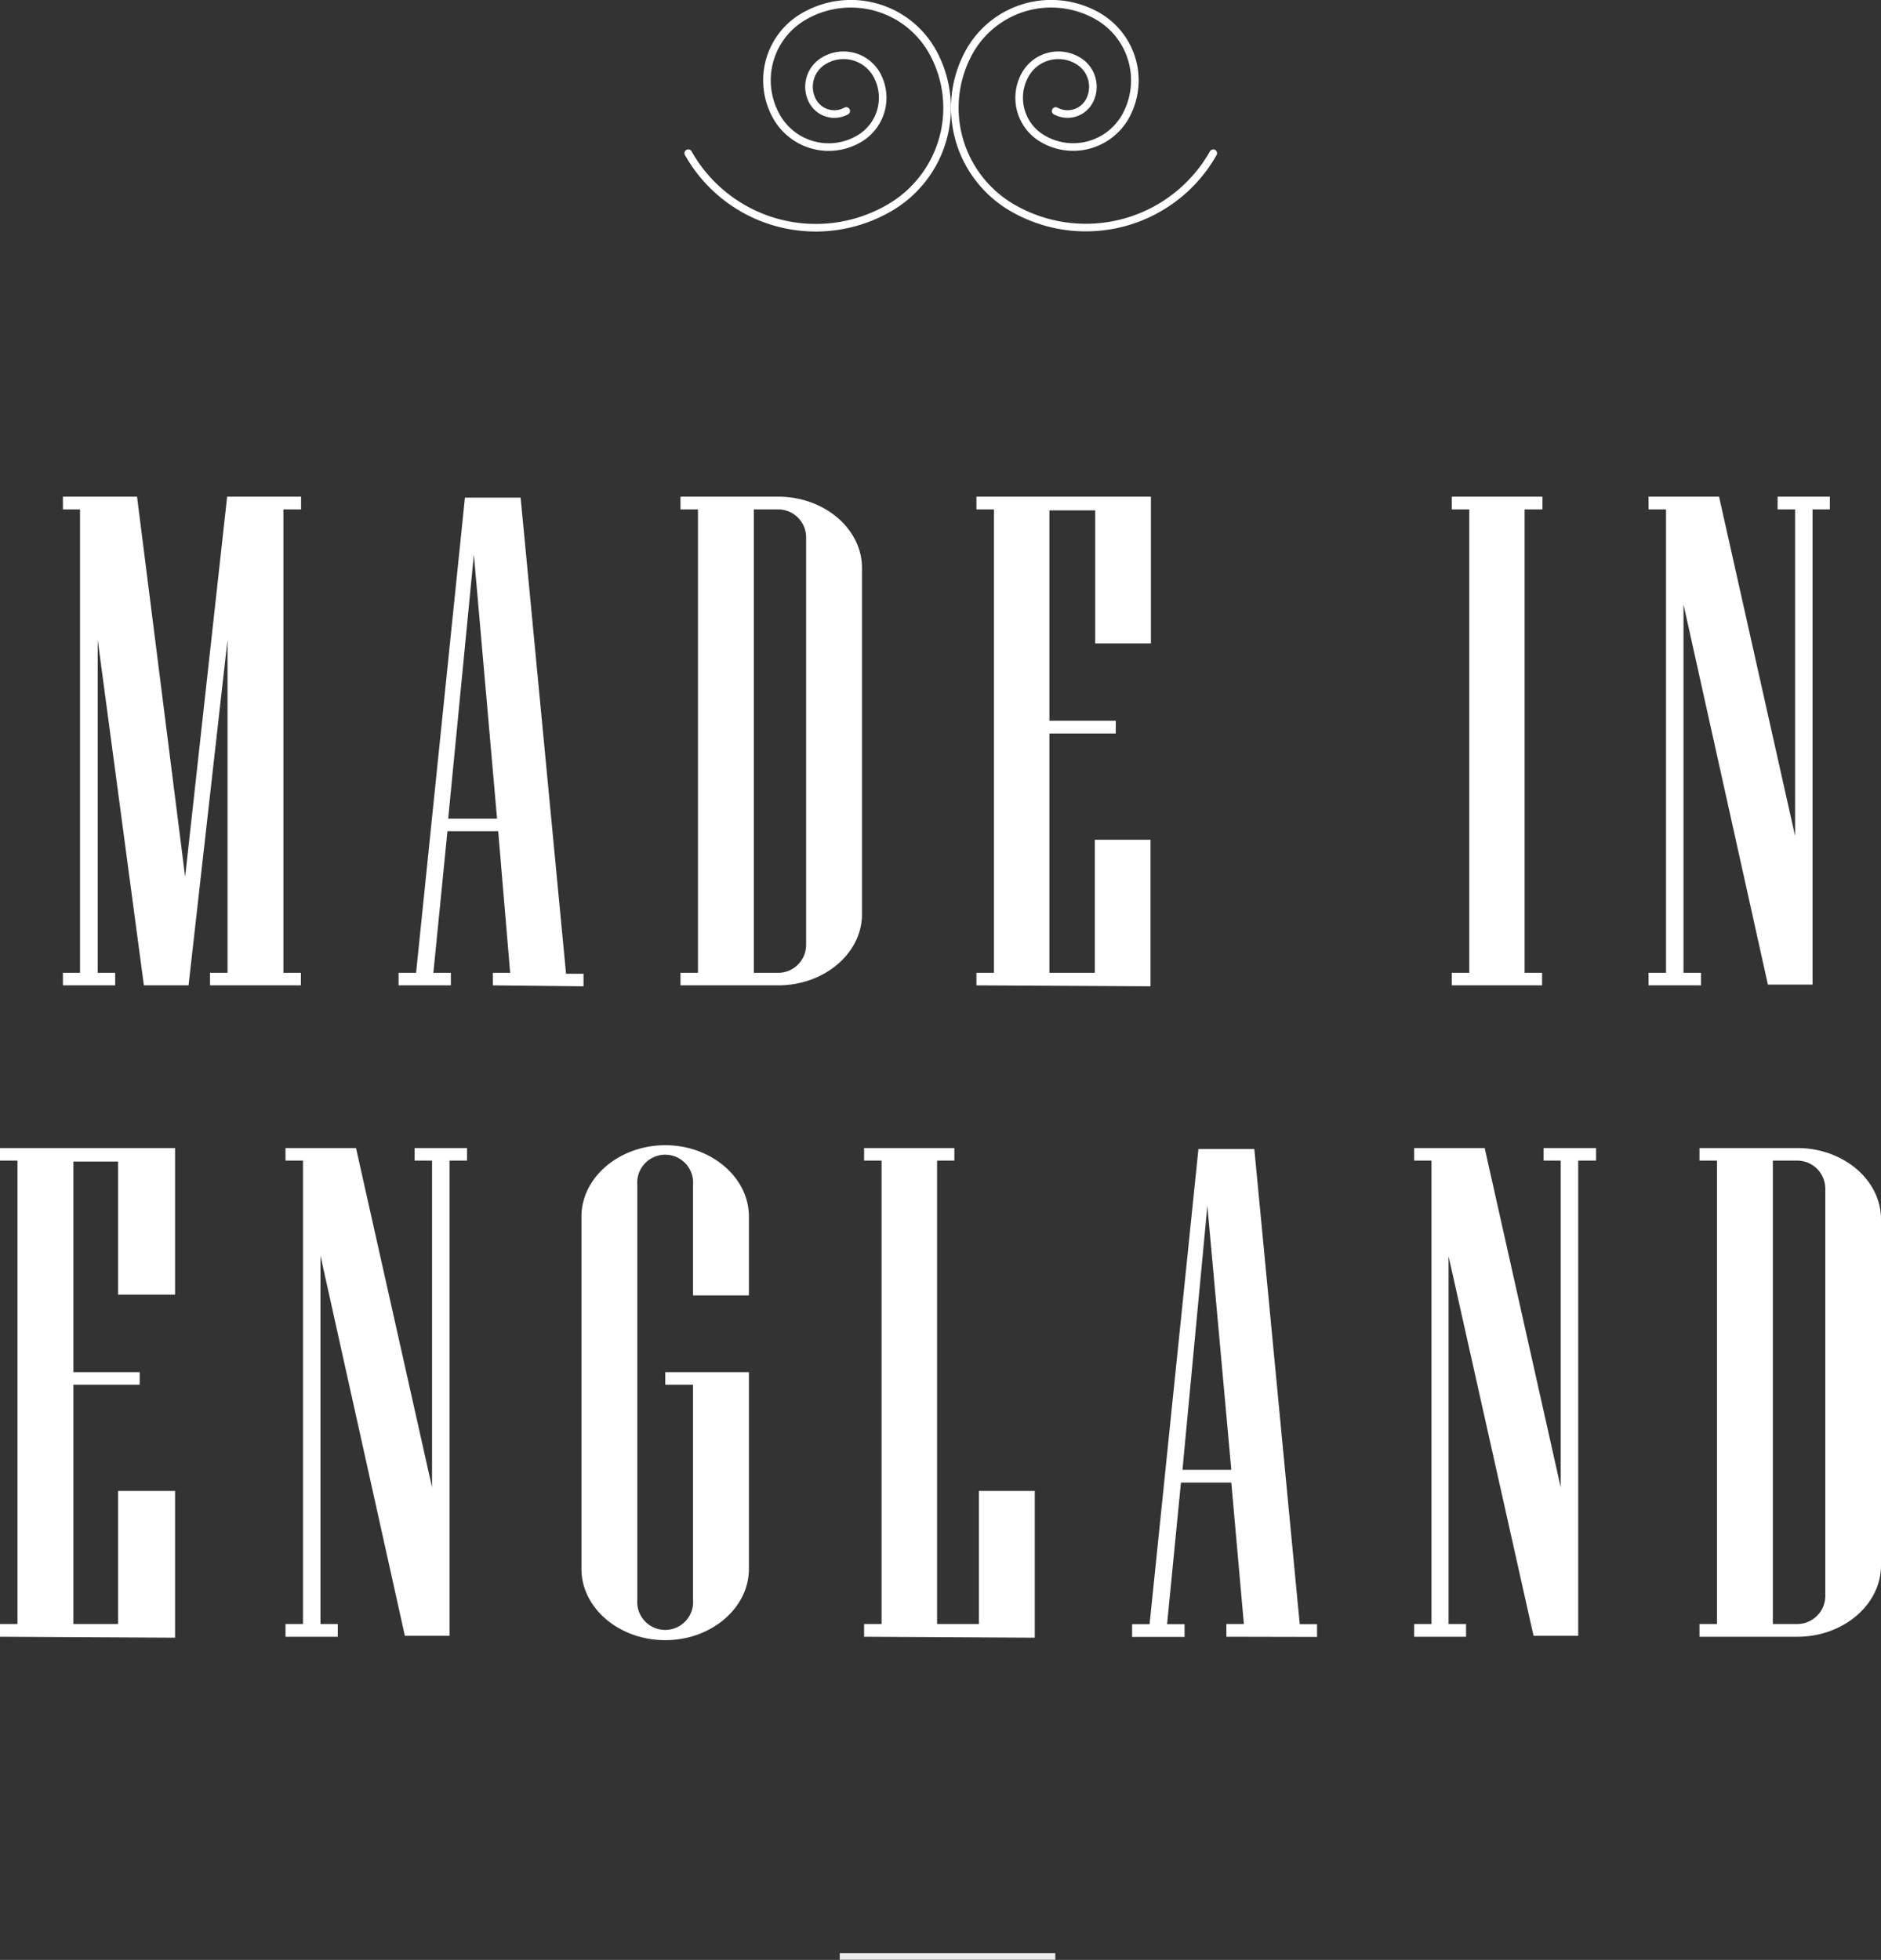 <svg xmlns="http://www.w3.org/2000/svg" xmlns:xlink="http://www.w3.org/1999/xlink" viewBox="0 0 98.96 103.11">
  <rect x="0" y="0" width="98.96" height="103.11" fill="#333333" stroke="none"/>
  <defs>
    <clipPath id="clip-path" transform="translate(-13.79 0)">
      <rect width="140.19" height="103.11" style="fill: none"/>
    </clipPath>
    <clipPath id="clip-path-3" transform="translate(-13.79 0)">
      <rect x="48.97" y="95.76" width="29.34" height="8.35" style="fill: none"/>
    </clipPath>
  </defs>
  <title>Asset 1</title>
  <g id="Layer_2" data-name="Layer 2">
    <g id="Layer_1-2" data-name="Layer 1">
      <g style="clip-path: url(#clip-path)">
        <g>
          <path d="M24.84,51.84v-.66h.92V33.66L23.71,51.84H21.36L18.93,33.66V51.18h.92v.66H17.1v-.66H18V26.8H17.1v-.67H21l2.53,20,2.21-20h3.89v.67H28.7V51.18h.92v.66Z" transform="translate(-13.79 0)" style="fill: #fff"/>
          <path d="M39.72,51.84v-.66h.91L40,43.73H37.33l-.74,7.45h.92v.66H34.76v-.66h.92l2.57-25h2.93l2.39,25.05h.92v.66Zm-1-22.66L37.37,43.07h2.57Z" transform="translate(-13.79 0)" style="fill: #fff"/>
          <path d="M54.73,51.84H49.59v-.66h.92V26.8h-.92v-.67h5.14c2.43,0,4.41,1.69,4.41,3.75V48.1C59.14,50.15,57.16,51.84,54.73,51.84ZM56.2,28.27a1.47,1.47,0,0,0-1.47-1.47H53.45V51.18h1.28a1.47,1.47,0,0,0,1.47-1.47Z" transform="translate(-13.79 0)" style="fill: #fff"/>
          <path d="M65.16,51.84v-.66h.92V26.8h-.92v-.67h9.18v7.72H71.41v-7H69V37.92h3.49v.67H69V51.18h2.39v-7h2.93v7.71Z" transform="translate(-13.79 0)" style="fill: #fff"/>
          <path d="M90.17,51.84v-.66h.92V26.8h-.92v-.67h4.77v.67H94V51.18h.92v.66Z" transform="translate(-13.79 0)" style="fill: #fff"/>
          <path d="M109.15,26.8v25H106.8l-4.44-20V51.18h.92v.66h-2.76v-.66h.92V26.8h-.92v-.67h3.71l4,17.85V26.8h-.92v-.67h2.75v.67Z" transform="translate(-13.79 0)" style="fill: #fff"/>
        </g>
        <g>
          <path d="M13.79,86.11v-.67h.92V61.06h-.92V60.4H23v7.71H20v-7H17.65V72.19h3.49v.66H17.65V85.44H20v-7H23v7.72Z" transform="translate(-13.79 0)" style="fill: #fff"/>
          <path d="M37.44,61.06v25H35.09l-4.44-20V85.44h.91v.67H28.81v-.67h.92V61.06h-.92V60.4h3.71l4,17.85V61.06H35.6V60.4h2.76v.66Z" transform="translate(-13.79 0)" style="fill: #fff"/>
          <path d="M48.79,86.29c-2.43,0-4.41-1.69-4.41-3.75V64c0-2.06,2-3.75,4.41-3.75s4.4,1.69,4.4,3.75v4.15H50.25V62.34a1.47,1.47,0,1,0-2.93,0V84.16a1.47,1.47,0,1,0,2.93,0V72.85H48.79v-.66h4.4V82.54C53.19,84.6,51.21,86.29,48.79,86.29Z" transform="translate(-13.79 0)" style="fill: #fff"/>
          <path d="M59.25,86.11v-.67h.92V61.06h-.92V60.4H64v.66h-.91V85.44h2.2v-7h2.94v7.72Z" transform="translate(-13.79 0)" style="fill: #fff"/>
          <path d="M78.31,86.11v-.67h.92L78.57,78H75.92l-.73,7.45h.92v.67H73.35v-.67h.92l2.57-25h2.94l2.39,25h.91v.67Zm-1-22.67L76,77.33h2.57Z" transform="translate(-13.79 0)" style="fill: #fff"/>
          <path d="M96.82,61.06v25H94.47L90,66.09V85.44h.92v.67H88.19v-.67h.91V61.06h-.91V60.4H91.9l4,17.85V61.06H95V60.4h2.76v.66Z" transform="translate(-13.79 0)" style="fill: #fff"/>
          <path d="M108.35,86.11H103.2v-.67h.92V61.06h-.92V60.4h5.15c2.42,0,4.4,1.68,4.4,3.74V82.36C112.75,84.42,110.77,86.11,108.35,86.11Zm1.47-23.58a1.48,1.48,0,0,0-1.47-1.47h-1.29V85.44h1.29A1.48,1.48,0,0,0,109.82,84Z" transform="translate(-13.79 0)" style="fill: #fff"/>
        </g>
        <g style="clip-path: url(#clip-path)">
          <path d="M77.62,8.06A7.7,7.7,0,0,1,67.17,11a6.08,6.08,0,0,1-2.37-8.3A4.93,4.93,0,0,1,71.49.82,3.9,3.9,0,0,1,73,6.13a3.16,3.16,0,0,1-4.28,1.21,2.49,2.49,0,0,1-1-3.4,2,2,0,0,1,2.74-.77,1.59,1.59,0,0,1,.62,2.18,1.3,1.3,0,0,1-1.75.49" transform="translate(-13.79 0)" style="fill: none;stroke: #fff;stroke-linecap: round;stroke-width: 0.4px"/>
          <path d="M50,8.06A7.7,7.7,0,0,0,60.47,11a6.08,6.08,0,0,0,2.37-8.3A4.92,4.92,0,0,0,56.16.82a3.88,3.88,0,0,0-1.52,5.31,3.15,3.15,0,0,0,4.28,1.21,2.5,2.5,0,0,0,1-3.4,2,2,0,0,0-2.74-.77,1.59,1.59,0,0,0-.62,2.18,1.3,1.3,0,0,0,1.75.49" transform="translate(-13.79 0)" style="fill: none;stroke: #fff;stroke-linecap: round;stroke-width: 0.4px"/>
          <g style="opacity: 0.9">
            <g style="clip-path: url(#clip-path-3)">
              <line x1="44.18" y1="102.93" x2="55.52" y2="102.93" style="fill: none;stroke: #fff;stroke-width: 0.35px"/>
            </g>
          </g>
        </g>
      </g>
    </g>
  </g>
</svg>
